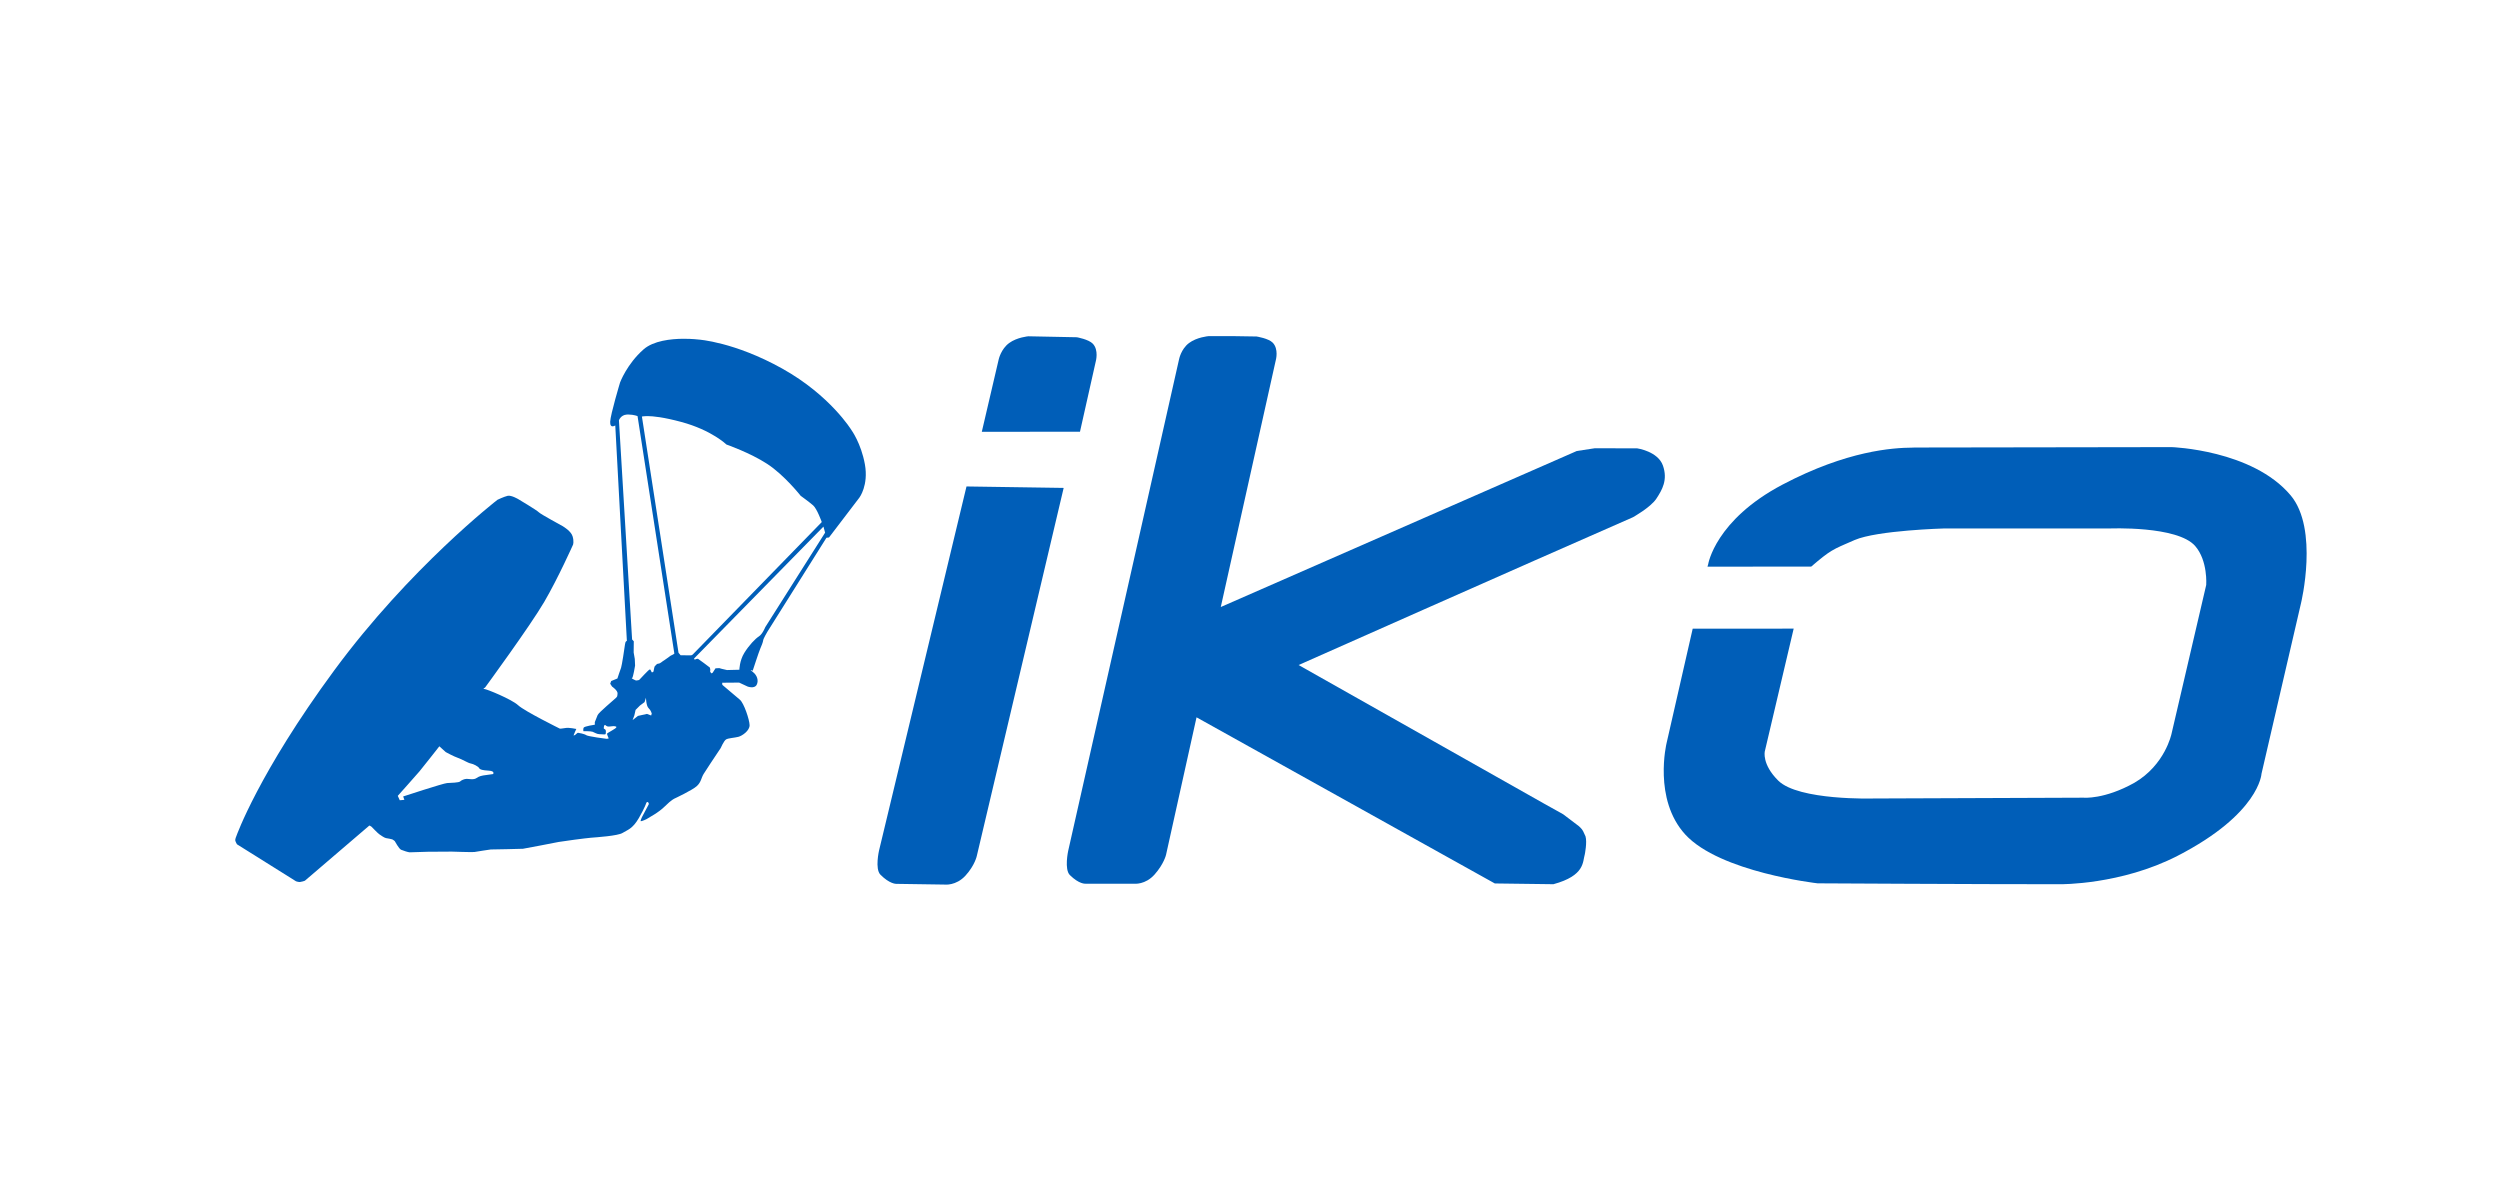 <?xml version="1.0" encoding="utf-8"?>
<!-- Generator: Adobe Illustrator 15.0.0, SVG Export Plug-In . SVG Version: 6.00 Build 0)  -->
<!DOCTYPE svg PUBLIC "-//W3C//DTD SVG 1.1//EN" "http://www.w3.org/Graphics/SVG/1.1/DTD/svg11.dtd">
<svg version="1.1"
	 id="svg12016" xmlns:dc="http://purl.org/dc/elements/1.1/" xmlns:cc="http://creativecommons.org/ns#" xmlns:rdf="http://www.w3.org/1999/02/22-rdf-syntax-ns#" xmlns:svg="http://www.w3.org/2000/svg" xmlns:sodipodi="http://sodipodi.sourceforge.net/DTD/sodipodi-0.dtd" xmlns:inkscape="http://www.inkscape.org/namespaces/inkscape" inkscape:version="0.91 r13725" sodipodi:docname="IKO logo clean_white.svg"
	 xmlns="http://www.w3.org/2000/svg" xmlns:xlink="http://www.w3.org/1999/xlink" x="0px" y="0px" width="595.275px"
	 height="283.465px" viewBox="0 0 595.275 283.465" enable-background="new 0 0 595.275 283.465" xml:space="preserve">
<rect y="0" fill="#FFFFFF" width="595.275" height="283.465"/>
<sodipodi:namedview  id="base" inkscape:cy="577.26045" showguides="true" inkscape:cx="831.74233" inkscape:zoom="0.22475837" borderopacity="1.0" bordercolor="#666666" showgrid="false" pagecolor="#ffffff" inkscape:guide-bbox="true" inkscape:window-y="1" inkscape:window-x="0" inkscape:window-height="851" inkscape:window-width="1440" inkscape:current-layer="g4543-3-4-0-7" inkscape:document-units="px" inkscape:pageshadow="2" inkscape:pageopacity="0.0" inkscape:window-maximized="1">
	</sodipodi:namedview>
<g id="layer1" transform="translate(0,-698.032)" inkscape:label="Layer 1" inkscape:groupmode="layer">
	<g id="g4543-3-4-0-7" transform="matrix(1.23,0.022,-0.022,1.23,-11844.65,-5125.607)">
		
			<path id="rect3933-8-3-1-27-5-9-9-3-2-4-9-8-0-1-2-0" sodipodi:nodetypes="csccccccccccccccccccccccccccccccc" inkscape:connector-curvature="0" inkscape:transform-center-y="-83.122181" inkscape:transform-center-x="-138.72078" fill="#005EB8" d="
			M9946.377,4621.841c0,0-2.216,0.227-3.712,1.396c-1.558,1.217-1.881,3.234-1.881,3.234s-12.335,59.747-19.748,95.474
			c0,0-0.713,3.592,0.412,4.665c1.842,1.756,3.028,1.617,3.028,1.617l4.735-0.084l4.736-0.083c0,0,2.135,0.207,3.905-1.867
			c1.771-2.074,2.138-3.839,2.138-3.839l5.426-26.711l58.3,31.119l11.342-0.056c6.121-1.785,5.558-4.444,5.973-5.905
			c0,0,0.434-2.348,0.072-3.471l-0.483-0.993c-0.228-0.469-0.883-0.986-0.883-0.986l-3.04-2.218l-3.634-1.942l-48.073-26.019
			c0,0,42.99-20.021,64.179-29.754c0,0,3.39-1.958,4.476-3.678c1.087-1.718,2.182-3.665,1.16-6.424s-5.059-3.251-5.059-3.251
			l-8.203,0.133l-3.46,0.592l-68.356,31.425l9.799-48.003c0,0,0.549-2.116-0.655-3.326c-0.826-0.829-3.156-1.148-3.156-1.148
			l-4.67,0.011l-4.67,0.083L9946.377,4621.841z"/>
		
			<g id="g3004-6-6-6-6-2-1-8-1-5-3-6-0-5-4-1" transform="matrix(1.333,-0.004,0.004,1.333,9563.348,4571.821)" inkscape:transform-center-y="-82.178121" inkscape:transform-center-x="-26.673825">
			
				<path id="rect3933-1-5-1-1-0-1-5-0-6-1-9-0-8-6-8" sodipodi:nodetypes="ccccsccccsc" inkscape:connector-curvature="0" fill="#005EB8" d="
				M258.33,39.811c1.137-0.859,2.77-1.019,2.77-1.019l3.521,0.018l3.521,0.018c0,0,1.733,0.279,2.341,0.911
				c0.888,0.923,0.465,2.529,0.465,2.529l-2.145,10.268l-14.255,0.226l2.298-10.556C256.847,42.206,257.147,40.705,258.33,39.811
				L258.33,39.811z"/>
			
				<path id="rect3933-8-8-54-7-4-2-4-1-1-8-2-6-1-2-1-1-2" sodipodi:nodetypes="ccscccsccc" inkscape:connector-curvature="0" fill="#005EB8" d="
				M252.444,60.728l-11.91,53.044c0,0-0.58,2.685,0.25,3.503c1.36,1.34,2.302,1.301,2.302,1.301l3.503,0l3.553,0
				c0,0,1.648,0.182,3.002-1.351s1.601-2.902,1.601-2.902l11.81-53.594L252.444,60.728z"/>
		</g>
		
			<path id="rect3975-2-5-2-9-1-2-9-3-1-7-9-0-1-4-5" sodipodi:nodetypes="csccczccccccccsccccscccccccccc" inkscape:connector-curvature="0" inkscape:transform-center-y="-65.539238" inkscape:transform-center-x="-323.44437" fill="#005EB8" d="
			M10083.036,4640.971c-3.778,0.097-12.615,0.789-25.016,7.604c-12.921,7.103-14.12,15.675-14.12,15.675l-0.126,0.469l20.076-0.373
			c3.68-3.254,3.957-3.326,8.31-5.292c4.351-1.966,17.342-2.551,17.342-2.551l31.908-0.563c0,0,13.154-0.804,16.671,3.093
			c2.534,2.811,2.273,7.498,2.273,7.498l-6.202,28.939c0,0-1.133,6.042-7.028,9.604c-5.76,3.355-9.752,3.05-9.752,3.05
			l-40.686,0.884c0,0-14.471,0.693-18.474-3.127c-3.264-3.114-2.705-5.621-2.705-5.621l5.162-23.85l-19.542,0.364l-4.66,22.239
			c0,0-2.439,10.889,3.93,17.609c6.832,7.206,25.788,8.997,25.788,8.997s31.309-0.379,46.961-0.667c0,0,11.729-0.068,22.577-5.89
			c15.737-8.445,15.98-16.176,15.98-16.176l7.059-33.158c0,0,3.227-14.401-2.388-20.84c-7.563-8.672-23.186-8.912-23.186-8.912
			l-47.926,0.933c0,0-0.521,0.008-1.78,0.035L10083.036,4640.971z"/>
		<path id="path17738-3-2-9-8" inkscape:connector-curvature="0" fill="#005EB8" d="M9844.812,4624.16
			c-2.43,0.06-5.806,0.477-7.691,2.2c-3.176,2.902-4.424,6.479-4.424,6.479s-1.748,6.213-1.777,7.635
			c-0.028,1.423,0.998,0.694,0.998,0.694l2.992,41.686c0,0-0.274-0.078-0.345,0.607c-0.072,0.685-0.553,4.251-0.685,4.582
			c-0.13,0.331-0.673,2.09-0.673,2.09l-1.193,0.514l-0.183,0.522l0.365,0.541c0,0,1.134,0.746,1.091,1.321
			c-0.044,0.576-0.018,0.574-0.313,0.88c-0.296,0.306-3.285,2.878-3.469,3.373c-0.183,0.496-0.521,1.377-0.521,1.377l0.015,0.492
			c0,0-2.019,0.336-2.15,0.613c-0.132,0.275-0.038,0.684-0.038,0.684s1.395-0.053,1.78,0.079c0.385,0.129,0.827,0.45,1.319,0.442
			c0.492-0.015,1.122,0.089,1.176-0.023c0.053-0.11,0.081-0.027,0.072-0.547c-0.015-0.52-0.418-0.376-0.422-0.622
			c0-0.246,0.043-0.576,0.208-0.606c0.163-0.03,0.252,0.352,0.854,0.287c0.601-0.066,0.899-0.125,1.064-0.073
			c0.165,0.053,0.355,0,0.305,0.213c-0.052,0.219-1.758,1.125-1.783,1.235c-0.026,0.111,0.344,0.924,0.344,0.924
			s-0.271,0.086-0.38,0.088c-0.109,0-3.646-0.399-3.979-0.639c-0.333-0.24-1.512-0.438-1.621-0.436c-0.11,0-0.538,0.502-0.675,0.504
			c-0.137,0-0.161,0.112-0.139-0.024c0.025-0.137,0.498-1.212,0.498-1.212s-1.454-0.275-2.027-0.155
			c-0.572,0.121-1.146,0.158-1.146,0.158s-6.925-3.267-8.176-4.394c-1.25-1.126-6.182-3.034-6.592-3.027
			c-0.41,0,0.134-0.277,0.134-0.277s8.54-12.106,11.164-16.796c2.623-4.689,5.368-11.16,5.368-11.16s0.207-0.624-0.119-1.624
			c-0.327-1-1.728-1.784-1.936-1.917c-0.207-0.134-4.25-2.193-4.695-2.623c-0.446-0.43-3.984-2.445-3.984-2.445
			s-1.381-0.796-2.089-0.619s-1.955,0.8-1.955,0.8s-16.716,13.431-31.015,33.601c-14.298,20.17-18.347,32.374-18.347,32.374
			s-0.262,0.619-0.202,0.879c0.061,0.258,0.342,0.718,0.342,0.718l11.558,6.959c0,0,0.494,0.156,0.768,0.124
			c0.273-0.032,0.886-0.222,0.939-0.264s12.208-10.832,12.208-10.832l0.142-0.073l0.371,0.228c0,0,1.222,1.235,1.515,1.422
			c0.294,0.188,0.96,0.66,1.3,0.721c0.339,0.062,1.114,0.163,1.241,0.228c0.127,0.067,0.421,0.255,0.479,0.322
			c0.06,0.066,0.82,1.474,1.269,1.659c0.448,0.186,1.41,0.467,1.662,0.463c0.252,0,3.507-0.17,3.507-0.17l4.64-0.112
			c0,0,3.931,0.065,4.367,0c0.437-0.063,2.917-0.545,3.163-0.549c0.246,0,5.904-0.214,6.231-0.248
			c0.328-0.032,6.157-1.288,6.866-1.437c0.708-0.149,5.238-0.833,6.248-0.933c1.011-0.1,5.216-0.45,6.108-1.041
			c0.892-0.591,1.901-0.772,3.094-2.927c1.191-2.155,1.395-2.979,1.395-2.979s0.108-0.193,0.244-0.168
			c0.137,0.023,0.298,0.295,0.227,0.461c-0.073,0.166-1.248,2.457-1.248,2.457s-0.355,0.772-0.23,0.825
			c0.122,0.053,1.169-0.41,1.37-0.585c0.202-0.174,1.998-1.089,3.26-2.397c1.262-1.309,1.859-1.538,1.859-1.538
			s3.417-1.677,4.251-2.485c0.834-0.809,0.79-1.572,1.269-2.373c0.479-0.803,2.154-3.432,2.606-4.124
			c0.452-0.691,0.586-0.912,0.586-0.912s0.603-1.461,1.035-1.715s1.58-0.329,2.343-0.534s2.193-1.245,2.147-2.31
			c-0.047-1.066-1.171-4.246-1.976-4.888s-3.442-2.81-3.442-2.81l-0.036-0.409l3.28-0.086l1.654,0.734c0,0,1.321,0.469,1.744-0.359
			c0.423-0.829,0.049-1.888-0.811-2.502c-0.858-0.613,0-0.218,0-0.218s1.137-3.713,1.372-4.264c0.236-0.551,0.524-1.323,0.547-1.651
			c0.021-0.329,0.79-1.683,0.79-1.683l11.102-18.389l0.491-0.063l5.741-7.816c0,0,1.763-2.411,0.951-6.472
			c-0.812-4.061-2.718-6.572-2.718-6.572s-4.194-6.625-13.585-11.653c-9.391-5.028-16.344-5.342-16.344-5.342
			s-1.221-0.132-2.884-0.094L9844.812,4624.16z M9834.507,4639.015c0.942,0,1.687,0.264,1.687,0.264l7.948,45.843l-0.23,0.168
			l-0.476,0.243c0,0-0.605,0.434-0.781,0.587c-0.175,0.154-0.662,0.463-0.757,0.534c-0.094,0.07-0.404,0.334-0.54,0.392
			c-0.135,0.057-0.517,0.132-0.517,0.132s-0.458,0.432-0.483,0.515c-0.026,0.083-0.152,0.632-0.164,0.811
			c-0.019,0.178-0.019,0.206-0.199,0.291c-0.19,0.086-0.167-0.016-0.235-0.106c-0.07-0.095-0.06-0.177-0.171-0.338
			c-0.113-0.162-0.218-0.015-0.272-0.016c-0.054,0-1.786,1.851-1.853,1.961c-0.067,0.112-0.396,0.104-0.558,0.161
			c-0.163,0.057-0.923-0.399-0.933-0.405c-0.021,0.015,0,0,0,0l0,0c0.021-0.016,0.038-0.029,0.102-0.086
			c0.161-0.14,0.507-2.279,0.506-2.389c0-0.109-0.079-1.285-0.079-1.285l-0.24-1.253l-0.015-2.161l-0.334-0.35l-3.305-42.359
			c0,0,0.313-1.031,1.48-1.142c0.142-0.015,0.28-0.021,0.415-0.019L9834.507,4639.015z M9838.11,4639.25
			c1.086-0.015,3.112,0.15,6.573,1.016c5.906,1.48,8.818,4.213,8.818,4.213s4.59,1.504,7.954,3.609
			c3.365,2.106,6.581,6.052,6.581,6.052s1.688,1.173,2.452,1.816c0.764,0.642,1.727,3.196,1.727,3.196l-24.539,26.108l-0.269,0.14
			l-2.049,0.017l-0.415-0.477l-7.899-45.582c0,0,0.244-0.08,0.859-0.103c0.066,0,0.132,0,0.205,0L9838.11,4639.25z
			 M9872.554,4660.028l0.343,1.163l-11.257,18.499c0,0-0.498,1.343-1.187,1.8s-1.884,1.736-2.784,3.261s-0.89,3.266-0.89,3.266
			l-2.396,0.103l-1.03-0.22l-0.461-0.129l-0.736,0.053l-0.537,0.865l-0.211,0.133l-0.271-0.289l0.015-0.479
			c0,0-0.075-0.306-0.099-0.367c-0.022-0.063-2.326-1.654-2.326-1.654l-0.314,0.053l-0.318,0.136l-0.128-0.216l24.589-25.977
			H9872.554z M9838.798,4693.754c0,0,0.067,1.586,0.539,2.003c0.472,0.417,0.638,1.032,0.638,1.032l-0.108,0.39l-0.818-0.295
			l-1.731,0.417l-1.029,0.831l0.329-0.933l0.215-1.048l0.834-0.866l0.878-0.675L9838.798,4693.754z M9798.982,4703.872l1.258,1.098
			c0,0,1.563,0.823,2.38,1.08c0.817,0.256,1.989,0.969,2.493,1.038c0.505,0.067,1.48,0.554,1.64,0.86s0.665,0.414,1.904,0.468
			s0.824,0.644,0.824,0.644s-1.734,0.263-1.928,0.305c-0.192,0.042-0.733,0.129-1.269,0.525c-0.534,0.396-1.428,0.18-1.893,0.188
			c-0.464,0.015-1.039,0.289-1.267,0.525s-1.774,0.304-2.508,0.355c-0.734,0.053-8.46,2.745-8.46,2.745l0.243,0.652l-0.888,0.094
			l-0.401-0.845c0,0,3.561-4.125,4.129-4.831C9795.81,4708.068,9798.982,4703.872,9798.982,4703.872L9798.982,4703.872z"/>
	</g>
</g>
</svg>
